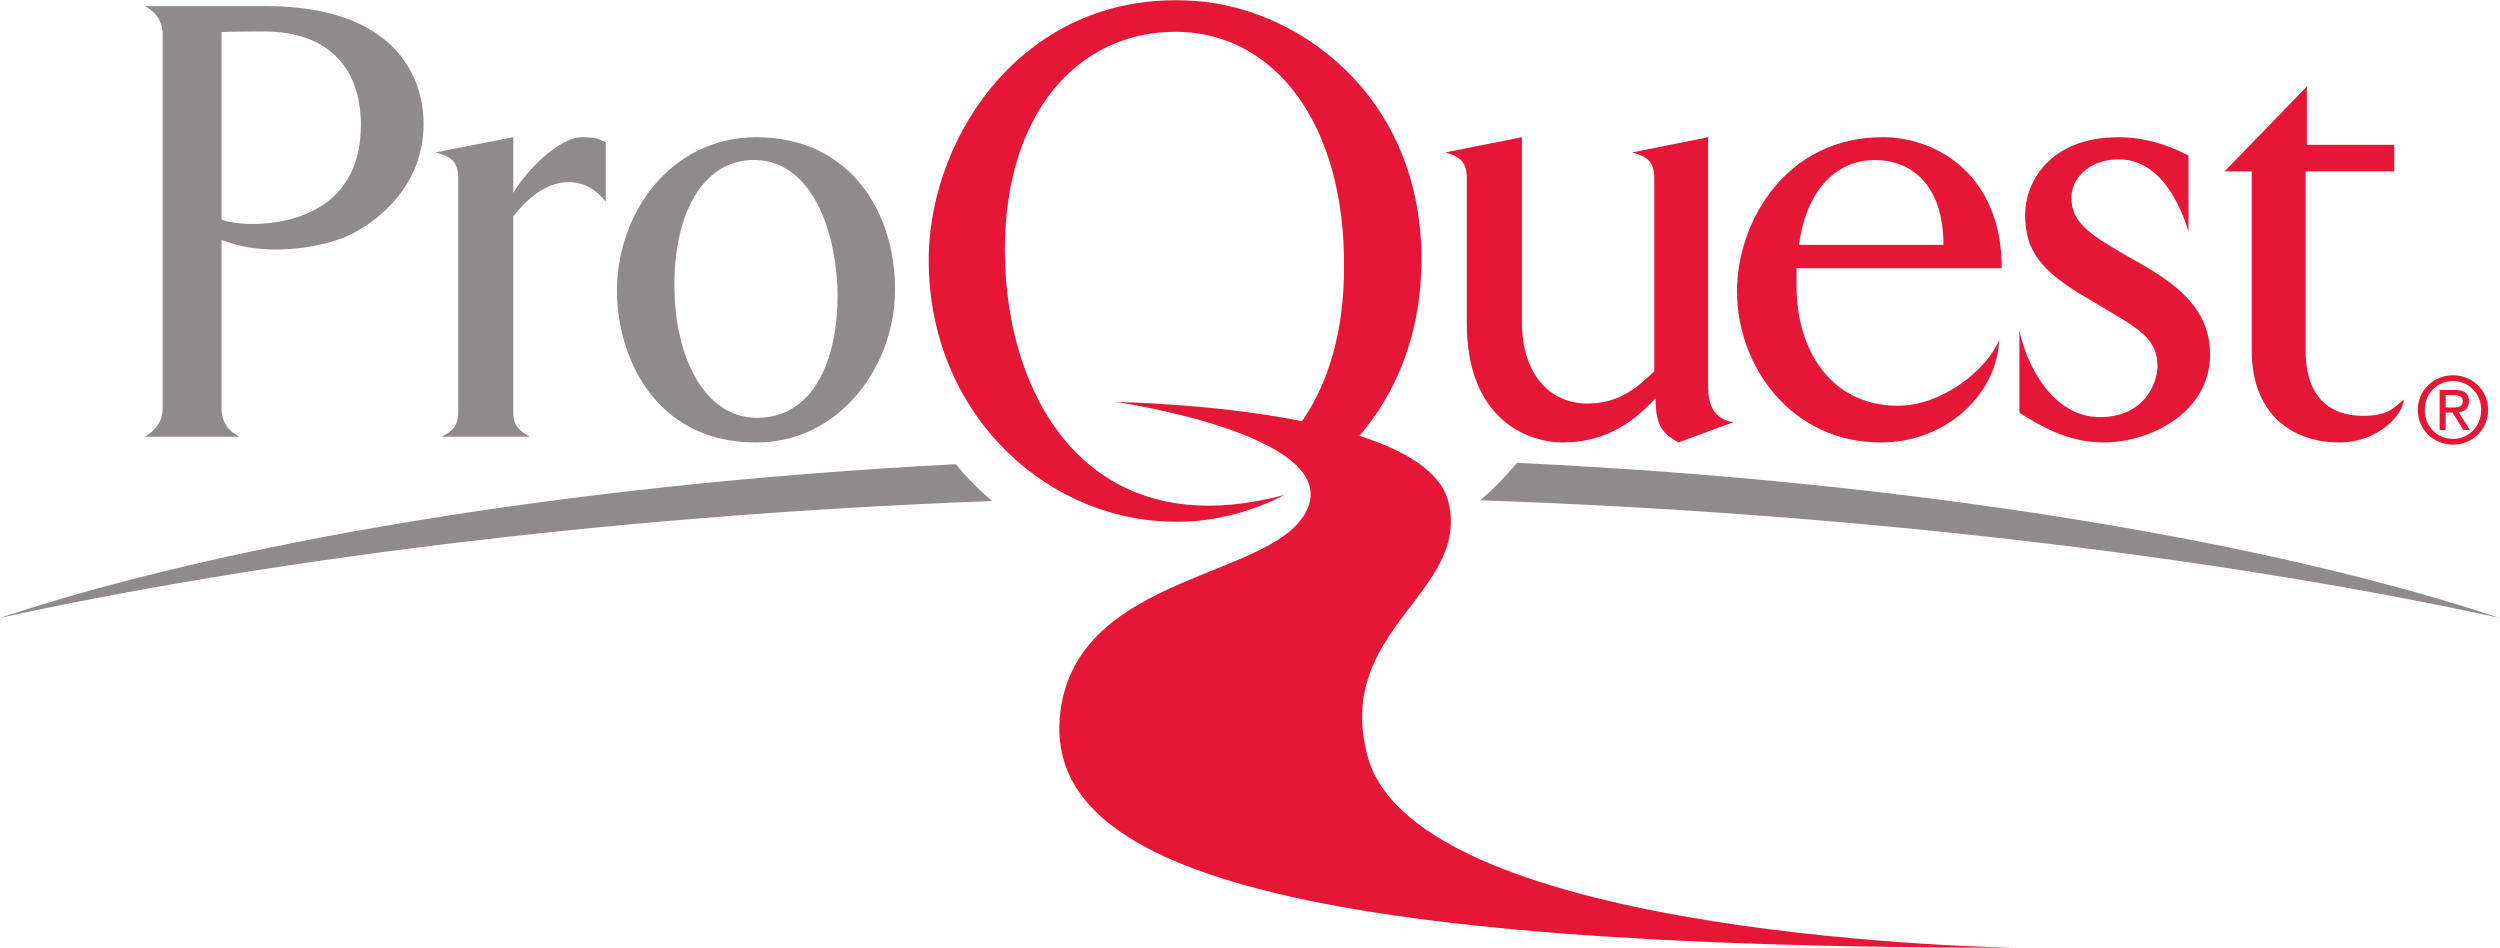 <svg
 xmlns:dc="http://purl.org/dc/elements/1.1/"
 xmlns:cc="http://creativecommons.org/ns#"
 xmlns:rdf="http://www.w3.org/1999/02/22-rdf-syntax-ns#"
 xmlns:svg="http://www.w3.org/2000/svg"
 xmlns="http://www.w3.org/2000/svg"
 viewBox="0 0 358.453 135.893"
 height="135.893"
 width="358.453"
 xml:space="preserve"
 version="1.1"
 id="svg2">
 <defs id="defs6" />
 <g transform="matrix(1.333,0,0,-1.333,0,135.893)" id="g10">
  <g transform="scale(0.1)" id="g12">
   <path id="path14" style="fill:#8f8b8d;fill-opacity:1;fill-rule:nonzero;stroke:none" d="m 0,354.824 c 234.531,78.086 601.055,143.125 1027.99,165.352 11.91,-14.434 25,-27.696 39.06,-39.649 C 639.258,464.453 265,412.832 0,354.824 Z m 1631.64,166.778 c 439.22,-20.743 816.99,-86.934 1056.74,-166.778 -269.57,59.043 -657.52,111.406 -1096.19,126.485 14.12,12.031 27.34,25.468 39.45,40.293" />
   <path id="path16" style="fill:#8f8b8d;fill-opacity:1;fill-rule:evenodd;stroke:none" d="m 900.684,711.797 c 2.734,-75.625 -23.829,-139.649 -83.106,-141.699 -56.543,-2.735 -89.883,59.941 -91.933,133.515 -2.735,72.207 22.46,141.016 82.421,143.731 60.606,2.051 89.258,-66.758 92.618,-135.547 z m 62.011,-4.785 c 0.684,81.074 -45.644,164.179 -148.515,164.863 -94.688,0 -150.547,-83.789 -150.547,-164.863 0,-72.188 41.562,-163.477 149.179,-163.477 90.606,-0.683 149.883,83.106 149.883,163.477" />
   <path id="path18" style="fill:#e51636;fill-opacity:1;fill-rule:evenodd;stroke:none" d="m 1864.55,565.312 c -21.13,3.418 -27.25,18.399 -27.25,38.848 0,11.582 0,267.715 0,267.715 l -81.75,-16.348 c 10.91,-3.418 23.84,-6.132 23.84,-27.265 l 0,-208.106 c -19.76,-19.082 -38.8,-34.746 -72.2,-34.746 -38.83,0 -70.18,29.961 -70.18,87.891 0,39.492 0,198.574 0,198.574 l -82.42,-16.348 c 10.21,-3.418 23.14,-6.132 23.14,-27.265 0,0 0,-130.782 0,-156.66 0,-101.504 63.38,-128.067 103.58,-128.067 48.36,0 79,25.195 99.45,47.676 0,-30.645 8.17,-38.145 24.51,-47.676 l 59.28,21.777" />
   <path style="fill:#e51636;fill-opacity:1;fill-rule:evenodd;stroke:none" d="m 2090.43,756.074 -155.31,0 c 5.47,46.992 32.03,91.27 81.74,91.27 37.5,0 73.57,-25.196 73.57,-91.27 z m 62.68,-25.195 c 0,100.801 -70.18,140.996 -128.05,140.996 -104.26,0 -156.7,-91.289 -156.7,-165.547 0,-81.055 58.59,-162.793 154.65,-162.793 72.87,0 125.33,54.492 127.38,110.352 -12.93,-32.032 -61.33,-70.86 -108.98,-70.86 -72.21,0 -109.01,59.961 -109.01,128.77 0,7.48 0,13.613 0,19.082 l 220.71,0" />
   <path id="path22" style="fill:#e51636;fill-opacity:1;fill-rule:evenodd;stroke:none" d="m 2377.21,638.223 c 0,55.859 -47.03,82.422 -91.31,106.953 -35.41,21.113 -57.91,33.359 -57.91,61.992 0,17.715 16.35,40.859 51.09,40.859 41.58,0 64.05,-42.226 74.92,-77.656 l 0,81.738 c -31.3,16.368 -57.22,19.766 -74.92,19.766 -75.6,0 -100.8,-49.727 -100.8,-83.125 0,-38.809 16.35,-61.289 70.16,-91.953 46.99,-28.613 72.22,-38.145 72.22,-71.524 0,-16.347 -12.96,-54.492 -62.01,-54.492 -44.98,0 -75.6,44.961 -86.52,92.637 l 0,-87.891 c 22.5,-14.277 52.46,-31.992 90.62,-31.992 49.71,0 114.46,31.992 114.46,94.688" />
   <path id="path24" style="fill:#e51636;fill-opacity:1;fill-rule:evenodd;stroke:none" d="m 2585.55,589.863 c -9.53,-8.183 -16.35,-17.715 -43.6,-17.715 -21.13,0 -61.99,6.817 -61.99,70.84 l 0,192.11 95.39,0 0,28.593 -94.04,0 0,62.676 -88.56,-91.269 29.3,0 0,-192.793 c 0,-65.41 40.22,-98.77 94.71,-98.77 39.49,0 68.1,28.613 68.79,46.328" />
   <path id="path26" style="fill:#8f8b8d;fill-opacity:1;fill-rule:evenodd;stroke:none" d="m 388.164,884.824 c 0,-93.34 -79.687,-106.289 -116.484,-106.289 -14.297,0 -27.246,2.051 -33.399,4.785 l 0,201.641 c 0,0 14.336,0.664 45.664,0.664 68.789,0 104.219,-38.828 104.219,-100.801 z m 67.461,1.367 c 0,53.125 -33.398,126.679 -169.629,126.679 l -130.098,0 c 10.215,-5.43 19.063,-14.96 19.063,-30.643 l 0,-401.915 c 0,-15 -8.848,-24.531 -19.063,-30.644 l 101.485,0 c -11.582,6.113 -19.102,15.644 -19.102,30.644 l 0,181.211 c 52.5,-21.132 114.453,-5.449 135.606,4.082 21.093,9.532 81.738,46.329 81.738,120.586" />
   <path id="path28" style="fill:#8f8b8d;fill-opacity:1;fill-rule:evenodd;stroke:none" d="m 651.562,802.402 0,64.024 c -8.144,3.398 -9.511,5.449 -25.878,5.449 -23.829,0 -59.278,-35.43 -73.575,-59.941 l 0,59.941 -83.789,-16.348 c 11.602,-3.418 24.532,-6.132 24.532,-27.265 l 0,-252.735 c 0,-14.961 -6.817,-19.746 -17.696,-25.859 l 94.668,0 c -10.195,6.113 -17.715,10.898 -17.715,25.859 l 0,211.211 c 12.969,16.328 33.399,36.758 59.278,36.758 17.715,0 29.98,-8.164 40.175,-21.094" />
   <path id="path30" style="fill:#e51636;fill-opacity:1;fill-rule:nonzero;stroke:none" d="m 1445.66,731.445 c 1.41,155.02 -75.09,253.828 -181.36,253.828 -104.87,0 -183.48,-87.558 -183.48,-234.55 l 0,-1.485 c 0.23,-41.679 6.48,-83.105 19.45,-120.82 36.43,-106.094 125.67,-183.301 281.57,-141.211 -39.5,-20.41 -82.39,-30.176 -122.58,-28.867 -140.24,3.242 -263.85,122.91 -260.237,288.379 3.617,130.097 103.377,277.891 274.667,272.281 119.28,-2.42 258.79,-102.027 255.2,-285.133 -1.51,-76.562 -27.8,-137.949 -66.68,-183.203 49.08,-15.801 87.65,-38.457 95.66,-70.918 C 1582.03,381.582 1434.8,343.164 1470.86,206.523 1523.01,8.691 2168.61,0 2168.61,0 1396.93,0 1118.55,81.836 1140.63,254.355 c 19.37,151.407 237.26,141.836 266.6,220.118 29.35,78.222 -206.25,112.558 -206.25,112.558 0,0 103.59,-1.426 199.37,-20.625 28.61,40.547 45.31,96.895 45.31,165.039" />
   <path id="path32" style="fill:#e51636;fill-opacity:1;fill-rule:evenodd;stroke:none" d="m 2630.64,581.152 0,13.321 8.89,0 c 4.53,0 9.42,-0.977 9.42,-6.309 0,-6.621 -4.97,-7.012 -10.49,-7.012 l -7.82,0 z m 0,-5.527 7.52,0 11.37,-18.672 7.29,0 -12.21,18.965 c 6.29,0.781 11.13,4.141 11.13,11.836 0,8.496 -5.04,12.246 -15.19,12.246 l -16.41,0 0,-43.047 6.5,0 0,18.672 z m -22.51,2.949 c 0,17.676 13.33,31.016 30.42,31.016 16.9,0 30.24,-13.34 30.24,-31.016 0,-17.969 -13.34,-31.191 -30.24,-31.191 -17.09,0 -30.42,13.222 -30.42,31.191 z m 30.42,-37.422 c 20.36,0 37.74,15.801 37.74,37.422 0,21.426 -17.38,37.227 -37.74,37.227 -20.5,0 -37.89,-15.801 -37.89,-37.227 0,-21.621 17.39,-37.422 37.89,-37.422" />
  </g>
 </g>
</svg>
